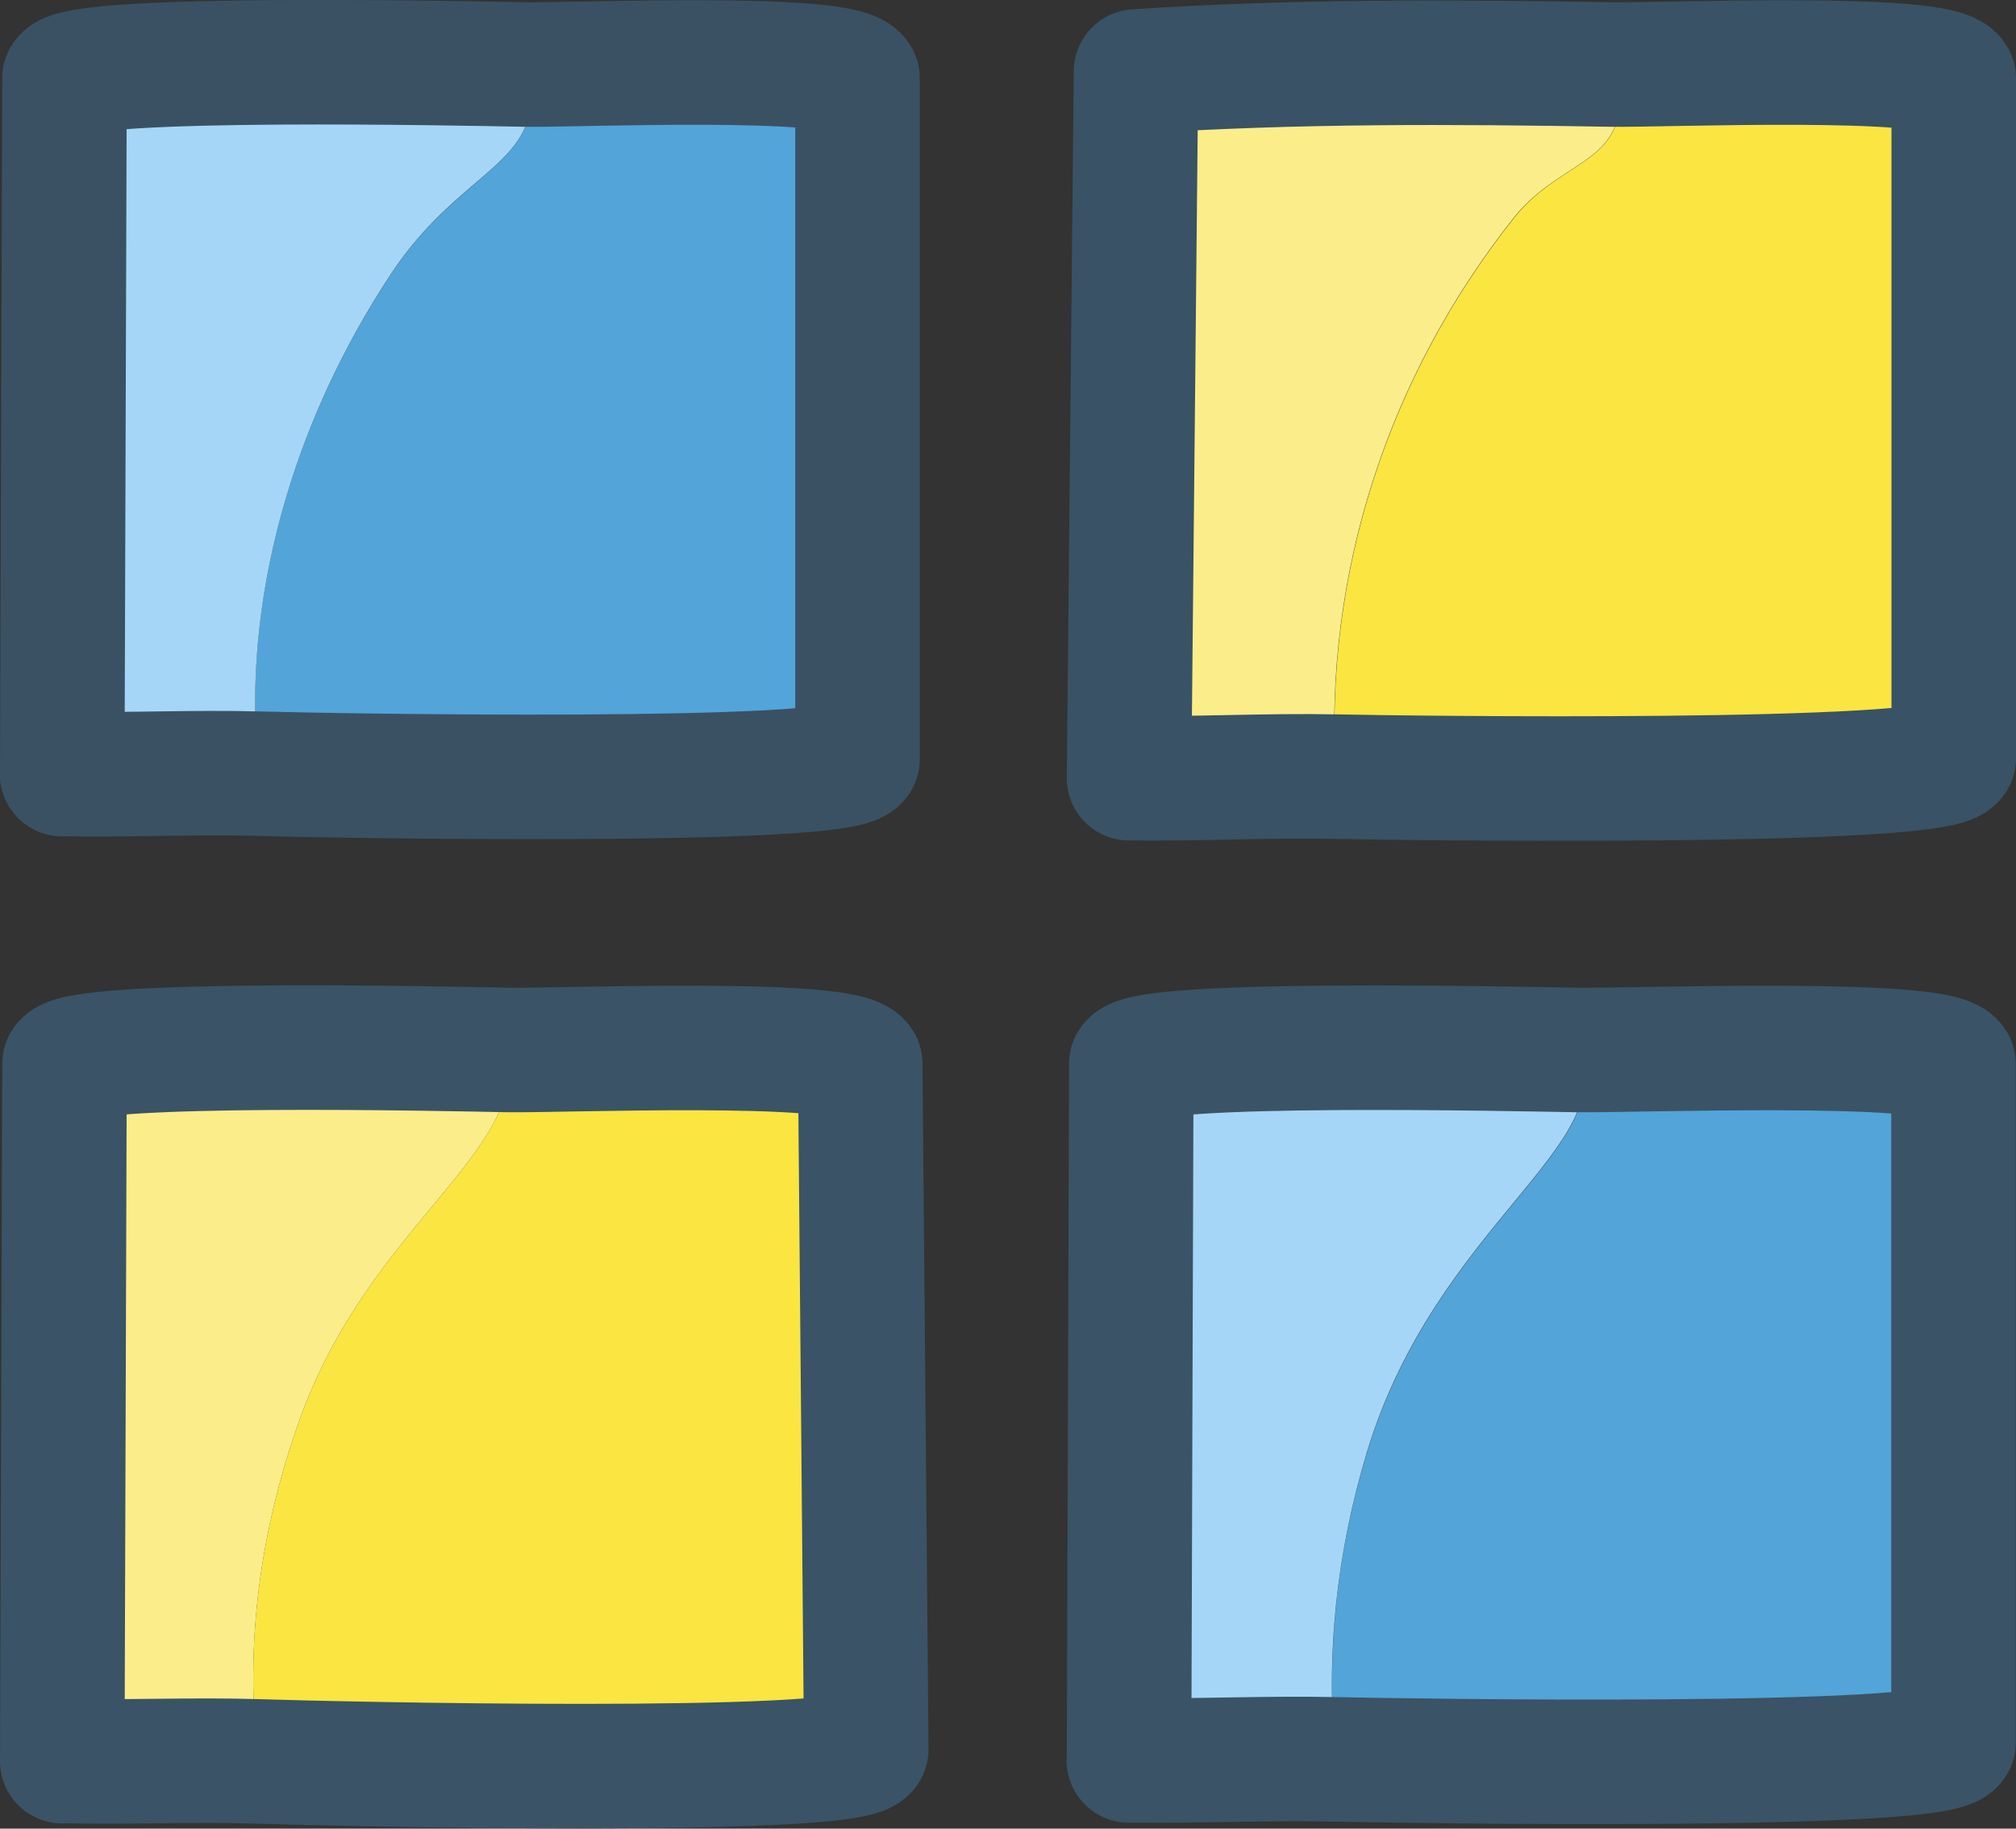 <?xml version="1.0" encoding="UTF-8"?>
<svg xmlns="http://www.w3.org/2000/svg" version="1.1" viewBox="0 0 89.69 81.35"><rect x="0" y="0" width="89.69" height="81.35" fill="#333333" stroke="none"/>
  <defs>
    <style>
      .cls-1 {
        fill: #53a4d8;
      }

      .cls-2 {
        stroke: #395265;
      }

      .cls-2, .cls-3, .cls-4 {
        fill: none;
        stroke-linecap: round;
        stroke-linejoin: round;
        stroke-width: 5.54px;
      }

      .cls-5 {
        fill: #a6d6f7;
      }

      .cls-6 {
        fill: #fbee8a;
      }

      .cls-3 {
        stroke: #3a5164;
      }

      .cls-4 {
        stroke: #3a5366;
      }

      .cls-7 {
        fill: #fbe541;
      }
    </style>
  </defs>
  <!-- Generator: Adobe Illustrator 28.7.4, SVG Export Plug-In . SVG Version: 1.2.0 Build 166)  -->
  <g>
    <g id="Layer_1">
      <g>
        <path class="cls-7" d="M59.43,34.55c-.54-9.06,2.34-17.81,7.94-24.87,2.25-2.84,5.71-2.39,4.33-6.8,2.23.04,14.59-.48,15.23.62v30.24c-.69,1.19-24.25.89-27.49.82Z"/>
        <path class="cls-6" d="M71.69,2.87c1.39,4.41-2.08,3.97-4.33,6.8-5.6,7.06-8.48,15.81-7.94,24.87-3.06-.06-6.15.11-9.2.07l.31-31.44c7.02-.47,14.12-.43,21.15-.31Z"/>
      </g>
      <g>
        <path class="cls-1" d="M59.43,78.28c-.46-4.65.04-9.23,1.39-13.67,3.07-10.14,11.43-13.74,9.34-17.89,2.38.04,16.12-.48,16.76.62v30.19c-.69,1.19-24.25.82-27.49.75Z"/>
        <path class="cls-5" d="M70.15,46.72c2.08,4.15-6.28,7.75-9.34,17.89-1.34,4.44-1.85,9.02-1.39,13.67-3.06-.07-6.13.09-9.2.04h0l.1-31c.61-1.03,17.24-.65,19.82-.61Z"/>
      </g>
      <g>
        <path class="cls-1" d="M11.52,34.43c-.87-7.79,1.6-15.77,5.87-22.23,3.28-4.97,7.24-4.89,5.96-9.32,2.19.04,14.16-.48,14.81.61v30.29c-.67,1.14-23.49.74-26.64.65Z"/>
        <path class="cls-5" d="M23.35,2.87c1.28,4.43-2.68,4.35-5.96,9.32-4.27,6.46-6.73,14.45-5.87,22.23-2.91-.08-5.84.07-8.75.01h0l.1-30.96c.61-1.02,17.83-.66,20.47-.61Z"/>
      </g>
      <g>
        <path class="cls-7" d="M11.48,78.38c-.61-5.25.1-10.36,1.87-15.28,3.09-8.58,10.09-11.82,9.25-16.38,2.27.04,15.02-.48,15.67.61l.27,30.5c-.68,1.17-23.88.65-27.06.54Z"/>
        <path class="cls-6" d="M22.6,46.72c.84,4.56-6.16,7.8-9.25,16.38-1.77,4.92-2.48,10.03-1.87,15.28-2.9-.09-5.81.05-8.71-.02h0l.1-31.03c.6-1.03,17.16-.66,19.73-.61Z"/>
      </g>
      <path class="cls-4" d="M50.23,78.32l.1-31c.61-1.03,17.24-.65,19.82-.61,2.38.04,16.12-.48,16.76.62v30.19c-.69,1.19-24.25.82-27.49.75-3.06-.07-6.13.09-9.2.04h0Z"/>
      <path class="cls-2" d="M50.23,34.62l.31-31.44c7.02-.47,14.12-.43,21.15-.31,2.23.04,14.59-.48,15.23.62v30.24c-.69,1.19-24.25.89-27.49.82-3.06-.06-6.15.11-9.2.07Z"/>
      <path class="cls-4" d="M2.77,78.35l.1-31.03c.6-1.03,17.16-.66,19.73-.61,2.27.04,15.02-.48,15.67.61l.27,30.5c-.68,1.17-23.88.65-27.06.54-2.9-.09-5.81.05-8.71-.02h0Z"/>
      <path class="cls-3" d="M2.77,34.44l.1-30.96c.61-1.02,17.83-.66,20.47-.61,2.19.04,14.16-.48,14.81.61v30.29c-.67,1.14-23.49.74-26.64.65-2.91-.08-5.84.07-8.75.01h0Z"/>
    </g>
  </g>
</svg>